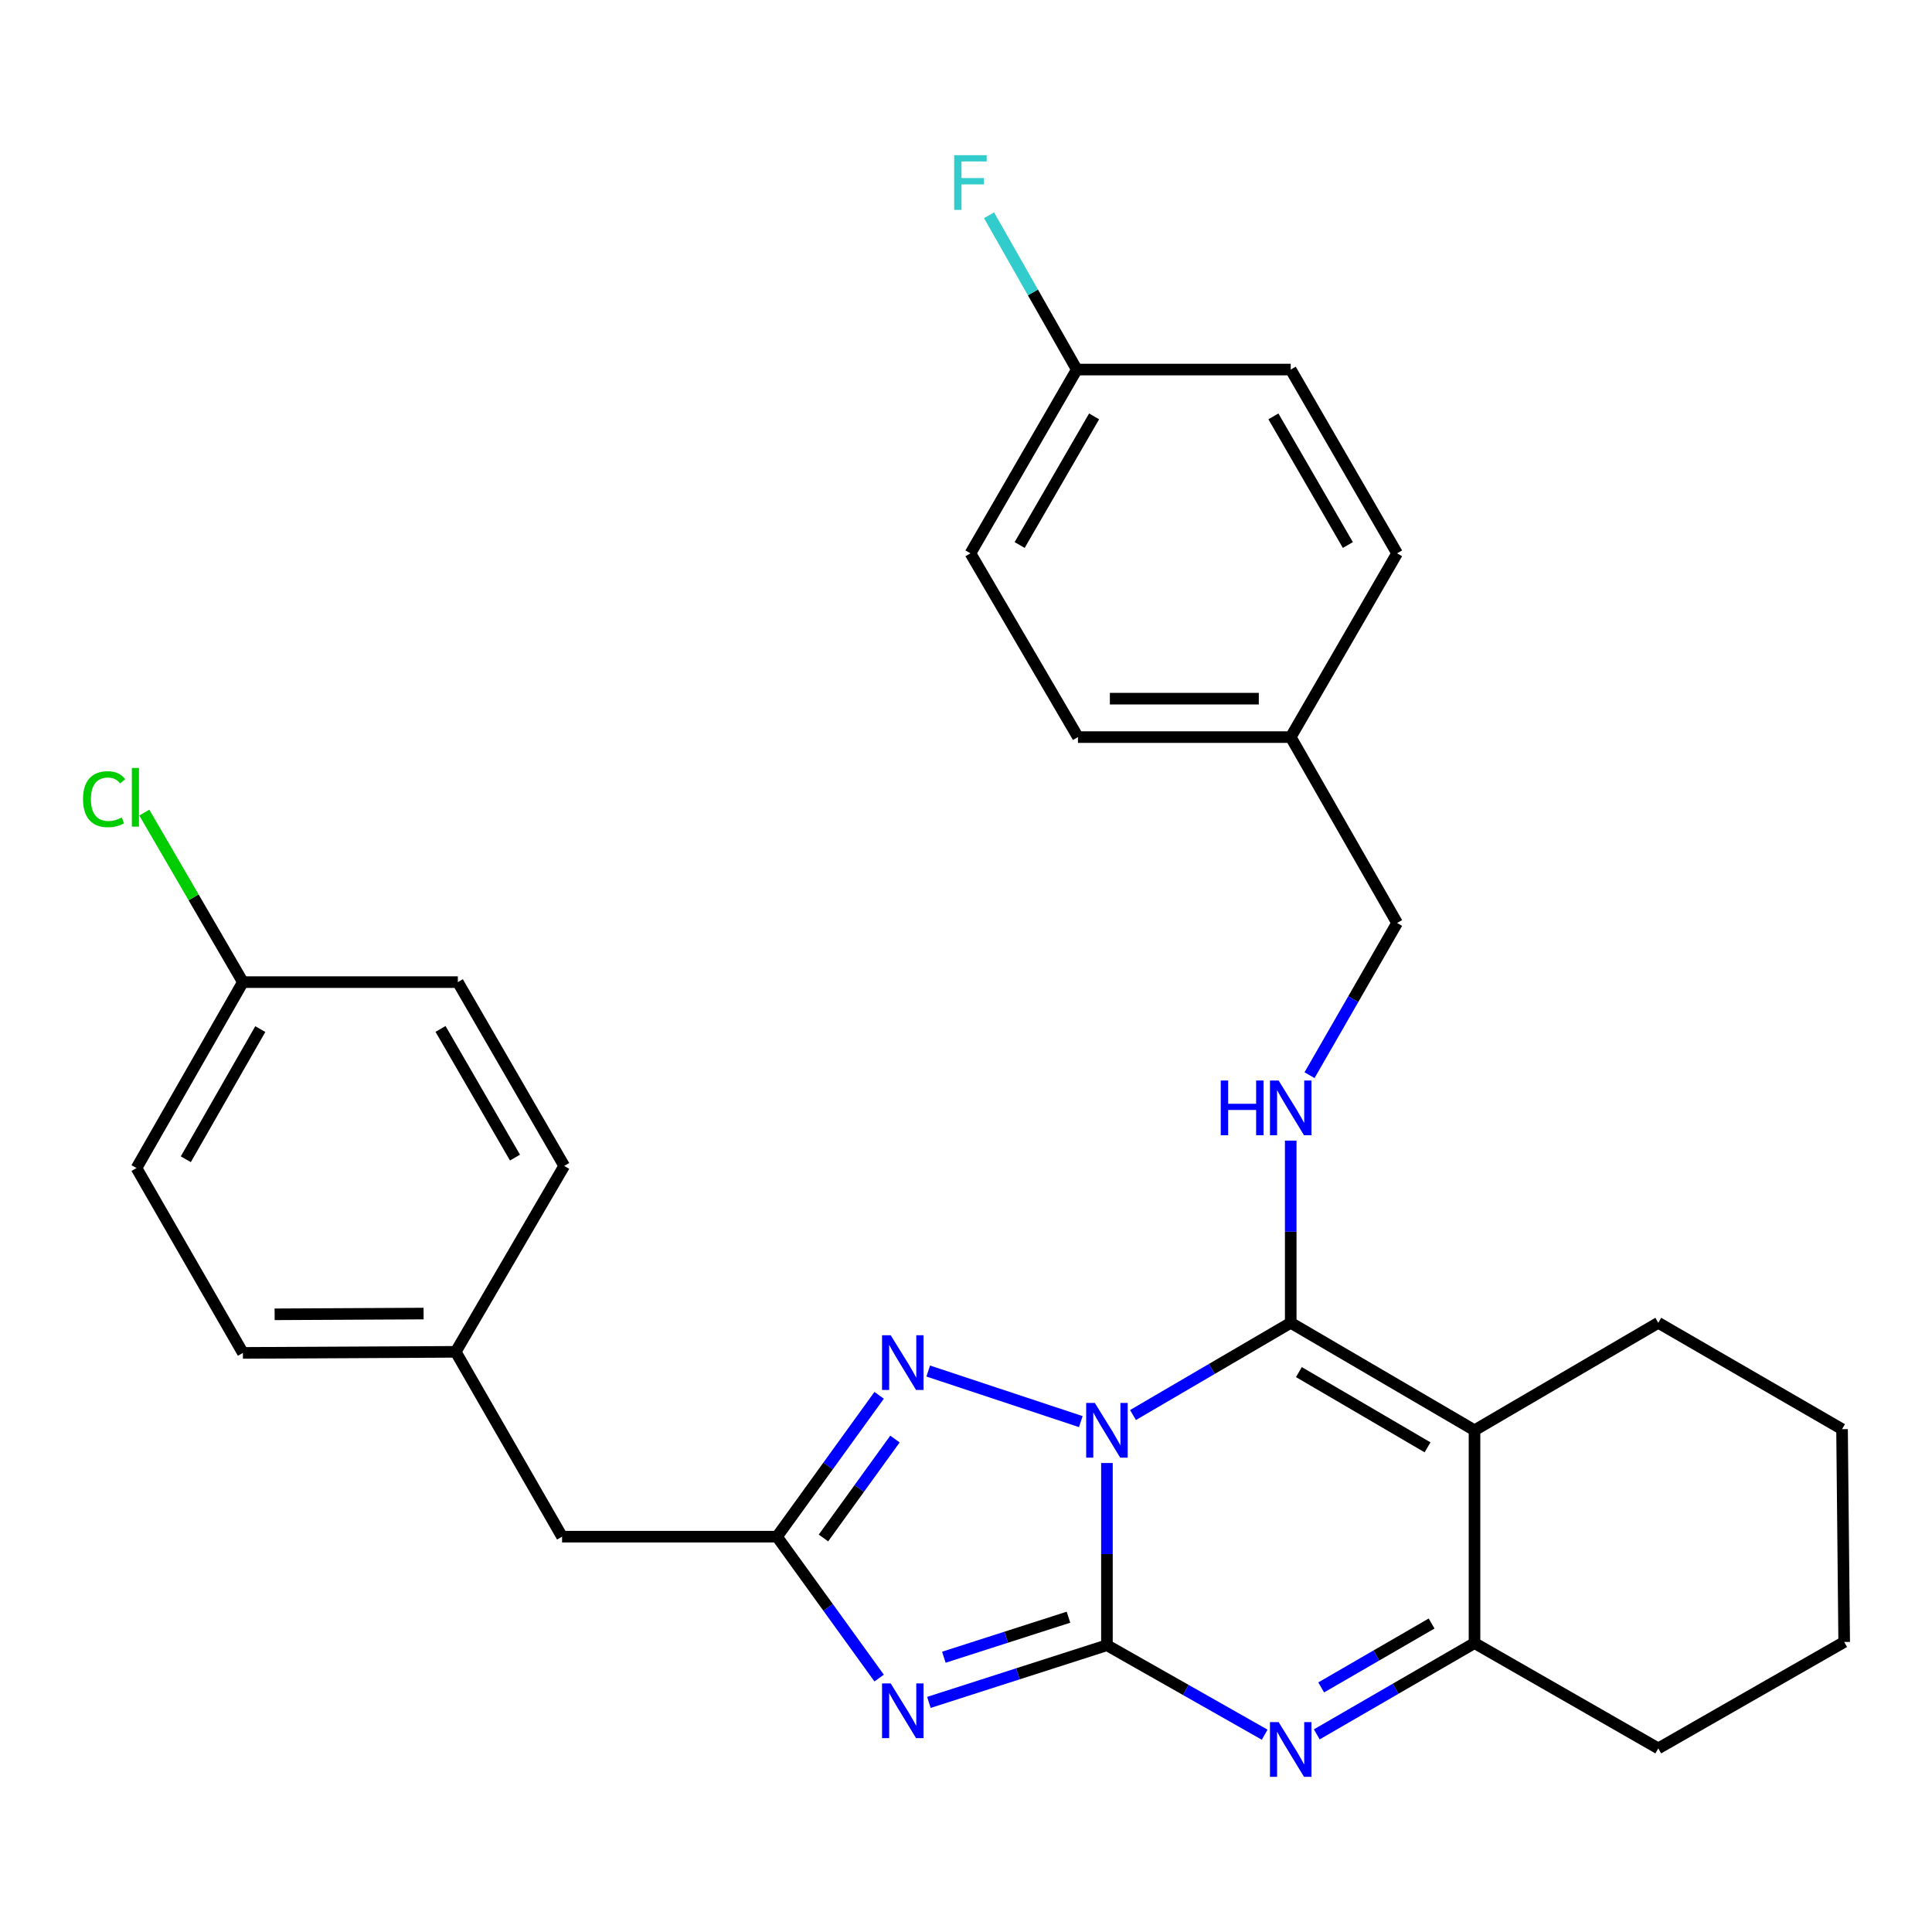 <?xml version='1.0' encoding='iso-8859-1'?>
<svg version='1.1' baseProfile='full'
              xmlns='http://www.w3.org/2000/svg'
                      xmlns:rdkit='http://www.rdkit.org/xml'
                      xmlns:xlink='http://www.w3.org/1999/xlink'
                  xml:space='preserve'
width='1000px' height='1000px' viewBox='0 0 1000 1000'>
<!-- END OF HEADER -->
<rect style='opacity:1.0;fill:#FFFFFF;stroke:none' width='1000' height='1000' x='0' y='0'> </rect>
<path class='bond-0' d='M 572.946,757.251 L 572.946,804.407' style='fill:none;fill-rule:evenodd;stroke:#0000FF;stroke-width:6px;stroke-linecap:butt;stroke-linejoin:miter;stroke-opacity:1' />
<path class='bond-0' d='M 572.946,804.407 L 572.946,851.563' style='fill:none;fill-rule:evenodd;stroke:#000000;stroke-width:6px;stroke-linecap:butt;stroke-linejoin:miter;stroke-opacity:1' />
<path class='bond-1' d='M 586.441,732.418 L 627.258,708.548' style='fill:none;fill-rule:evenodd;stroke:#0000FF;stroke-width:6px;stroke-linecap:butt;stroke-linejoin:miter;stroke-opacity:1' />
<path class='bond-1' d='M 627.258,708.548 L 668.075,684.678' style='fill:none;fill-rule:evenodd;stroke:#000000;stroke-width:6px;stroke-linecap:butt;stroke-linejoin:miter;stroke-opacity:1' />
<path class='bond-5' d='M 559.423,735.826 L 480.451,709.643' style='fill:none;fill-rule:evenodd;stroke:#0000FF;stroke-width:6px;stroke-linecap:butt;stroke-linejoin:miter;stroke-opacity:1' />
<path class='bond-2' d='M 572.946,851.563 L 526.872,866.361' style='fill:none;fill-rule:evenodd;stroke:#000000;stroke-width:6px;stroke-linecap:butt;stroke-linejoin:miter;stroke-opacity:1' />
<path class='bond-2' d='M 526.872,866.361 L 480.799,881.16' style='fill:none;fill-rule:evenodd;stroke:#0000FF;stroke-width:6px;stroke-linecap:butt;stroke-linejoin:miter;stroke-opacity:1' />
<path class='bond-2' d='M 553.04,837.063 L 520.789,847.422' style='fill:none;fill-rule:evenodd;stroke:#000000;stroke-width:6px;stroke-linecap:butt;stroke-linejoin:miter;stroke-opacity:1' />
<path class='bond-2' d='M 520.789,847.422 L 488.538,857.781' style='fill:none;fill-rule:evenodd;stroke:#0000FF;stroke-width:6px;stroke-linecap:butt;stroke-linejoin:miter;stroke-opacity:1' />
<path class='bond-4' d='M 572.946,851.563 L 613.773,874.718' style='fill:none;fill-rule:evenodd;stroke:#000000;stroke-width:6px;stroke-linecap:butt;stroke-linejoin:miter;stroke-opacity:1' />
<path class='bond-4' d='M 613.773,874.718 L 654.601,897.873' style='fill:none;fill-rule:evenodd;stroke:#0000FF;stroke-width:6px;stroke-linecap:butt;stroke-linejoin:miter;stroke-opacity:1' />
<path class='bond-3' d='M 668.075,684.678 L 763.204,740.31' style='fill:none;fill-rule:evenodd;stroke:#000000;stroke-width:6px;stroke-linecap:butt;stroke-linejoin:miter;stroke-opacity:1' />
<path class='bond-3' d='M 672.302,710.194 L 738.893,749.136' style='fill:none;fill-rule:evenodd;stroke:#000000;stroke-width:6px;stroke-linecap:butt;stroke-linejoin:miter;stroke-opacity:1' />
<path class='bond-8' d='M 668.075,684.678 L 668.075,637.527' style='fill:none;fill-rule:evenodd;stroke:#000000;stroke-width:6px;stroke-linecap:butt;stroke-linejoin:miter;stroke-opacity:1' />
<path class='bond-8' d='M 668.075,637.527 L 668.075,590.377' style='fill:none;fill-rule:evenodd;stroke:#0000FF;stroke-width:6px;stroke-linecap:butt;stroke-linejoin:miter;stroke-opacity:1' />
<path class='bond-29' d='M 455.046,868.561 L 428.608,831.97' style='fill:none;fill-rule:evenodd;stroke:#0000FF;stroke-width:6px;stroke-linecap:butt;stroke-linejoin:miter;stroke-opacity:1' />
<path class='bond-29' d='M 428.608,831.97 L 402.171,795.378' style='fill:none;fill-rule:evenodd;stroke:#000000;stroke-width:6px;stroke-linecap:butt;stroke-linejoin:miter;stroke-opacity:1' />
<path class='bond-7' d='M 763.204,740.31 L 763.204,850.457' style='fill:none;fill-rule:evenodd;stroke:#000000;stroke-width:6px;stroke-linecap:butt;stroke-linejoin:miter;stroke-opacity:1' />
<path class='bond-11' d='M 763.204,740.31 L 858.322,684.678' style='fill:none;fill-rule:evenodd;stroke:#000000;stroke-width:6px;stroke-linecap:butt;stroke-linejoin:miter;stroke-opacity:1' />
<path class='bond-30' d='M 681.563,897.708 L 722.383,874.083' style='fill:none;fill-rule:evenodd;stroke:#0000FF;stroke-width:6px;stroke-linecap:butt;stroke-linejoin:miter;stroke-opacity:1' />
<path class='bond-30' d='M 722.383,874.083 L 763.204,850.457' style='fill:none;fill-rule:evenodd;stroke:#000000;stroke-width:6px;stroke-linecap:butt;stroke-linejoin:miter;stroke-opacity:1' />
<path class='bond-30' d='M 683.844,873.404 L 712.419,856.866' style='fill:none;fill-rule:evenodd;stroke:#0000FF;stroke-width:6px;stroke-linecap:butt;stroke-linejoin:miter;stroke-opacity:1' />
<path class='bond-30' d='M 712.419,856.866 L 740.993,840.328' style='fill:none;fill-rule:evenodd;stroke:#000000;stroke-width:6px;stroke-linecap:butt;stroke-linejoin:miter;stroke-opacity:1' />
<path class='bond-6' d='M 455.043,722.216 L 428.607,758.797' style='fill:none;fill-rule:evenodd;stroke:#0000FF;stroke-width:6px;stroke-linecap:butt;stroke-linejoin:miter;stroke-opacity:1' />
<path class='bond-6' d='M 428.607,758.797 L 402.171,795.378' style='fill:none;fill-rule:evenodd;stroke:#000000;stroke-width:6px;stroke-linecap:butt;stroke-linejoin:miter;stroke-opacity:1' />
<path class='bond-6' d='M 463.235,744.842 L 444.73,770.449' style='fill:none;fill-rule:evenodd;stroke:#0000FF;stroke-width:6px;stroke-linecap:butt;stroke-linejoin:miter;stroke-opacity:1' />
<path class='bond-6' d='M 444.73,770.449 L 426.224,796.055' style='fill:none;fill-rule:evenodd;stroke:#000000;stroke-width:6px;stroke-linecap:butt;stroke-linejoin:miter;stroke-opacity:1' />
<path class='bond-9' d='M 402.171,795.378 L 290.929,795.378' style='fill:none;fill-rule:evenodd;stroke:#000000;stroke-width:6px;stroke-linecap:butt;stroke-linejoin:miter;stroke-opacity:1' />
<path class='bond-22' d='M 763.204,850.457 L 858.322,904.962' style='fill:none;fill-rule:evenodd;stroke:#000000;stroke-width:6px;stroke-linecap:butt;stroke-linejoin:miter;stroke-opacity:1' />
<path class='bond-10' d='M 677.809,556.515 L 700.471,517.124' style='fill:none;fill-rule:evenodd;stroke:#0000FF;stroke-width:6px;stroke-linecap:butt;stroke-linejoin:miter;stroke-opacity:1' />
<path class='bond-10' d='M 700.471,517.124 L 723.132,477.732' style='fill:none;fill-rule:evenodd;stroke:#000000;stroke-width:6px;stroke-linecap:butt;stroke-linejoin:miter;stroke-opacity:1' />
<path class='bond-12' d='M 290.929,795.378 L 235.871,699.707' style='fill:none;fill-rule:evenodd;stroke:#000000;stroke-width:6px;stroke-linecap:butt;stroke-linejoin:miter;stroke-opacity:1' />
<path class='bond-15' d='M 723.132,477.732 L 668.075,381.519' style='fill:none;fill-rule:evenodd;stroke:#000000;stroke-width:6px;stroke-linecap:butt;stroke-linejoin:miter;stroke-opacity:1' />
<path class='bond-27' d='M 858.322,684.678 L 953.44,739.735' style='fill:none;fill-rule:evenodd;stroke:#000000;stroke-width:6px;stroke-linecap:butt;stroke-linejoin:miter;stroke-opacity:1' />
<path class='bond-23' d='M 235.871,699.707 L 292.034,603.473' style='fill:none;fill-rule:evenodd;stroke:#000000;stroke-width:6px;stroke-linecap:butt;stroke-linejoin:miter;stroke-opacity:1' />
<path class='bond-24' d='M 235.871,699.707 L 125.723,700.26' style='fill:none;fill-rule:evenodd;stroke:#000000;stroke-width:6px;stroke-linecap:butt;stroke-linejoin:miter;stroke-opacity:1' />
<path class='bond-24' d='M 219.249,679.898 L 142.146,680.285' style='fill:none;fill-rule:evenodd;stroke:#000000;stroke-width:6px;stroke-linecap:butt;stroke-linejoin:miter;stroke-opacity:1' />
<path class='bond-13' d='M 125.723,508.344 L 70.644,604.589' style='fill:none;fill-rule:evenodd;stroke:#000000;stroke-width:6px;stroke-linecap:butt;stroke-linejoin:miter;stroke-opacity:1' />
<path class='bond-13' d='M 134.727,532.661 L 96.171,600.033' style='fill:none;fill-rule:evenodd;stroke:#000000;stroke-width:6px;stroke-linecap:butt;stroke-linejoin:miter;stroke-opacity:1' />
<path class='bond-16' d='M 125.723,508.344 L 100.211,464.469' style='fill:none;fill-rule:evenodd;stroke:#000000;stroke-width:6px;stroke-linecap:butt;stroke-linejoin:miter;stroke-opacity:1' />
<path class='bond-16' d='M 100.211,464.469 L 74.698,420.595' style='fill:none;fill-rule:evenodd;stroke:#00CC00;stroke-width:6px;stroke-linecap:butt;stroke-linejoin:miter;stroke-opacity:1' />
<path class='bond-32' d='M 125.723,508.344 L 236.976,508.344' style='fill:none;fill-rule:evenodd;stroke:#000000;stroke-width:6px;stroke-linecap:butt;stroke-linejoin:miter;stroke-opacity:1' />
<path class='bond-14' d='M 557.352,191.283 L 502.295,286.401' style='fill:none;fill-rule:evenodd;stroke:#000000;stroke-width:6px;stroke-linecap:butt;stroke-linejoin:miter;stroke-opacity:1' />
<path class='bond-14' d='M 566.31,215.516 L 527.77,282.099' style='fill:none;fill-rule:evenodd;stroke:#000000;stroke-width:6px;stroke-linecap:butt;stroke-linejoin:miter;stroke-opacity:1' />
<path class='bond-17' d='M 557.352,191.283 L 534.642,151.356' style='fill:none;fill-rule:evenodd;stroke:#000000;stroke-width:6px;stroke-linecap:butt;stroke-linejoin:miter;stroke-opacity:1' />
<path class='bond-17' d='M 534.642,151.356 L 511.932,111.429' style='fill:none;fill-rule:evenodd;stroke:#33CCCC;stroke-width:6px;stroke-linecap:butt;stroke-linejoin:miter;stroke-opacity:1' />
<path class='bond-33' d='M 557.352,191.283 L 668.075,191.283' style='fill:none;fill-rule:evenodd;stroke:#000000;stroke-width:6px;stroke-linecap:butt;stroke-linejoin:miter;stroke-opacity:1' />
<path class='bond-25' d='M 668.075,381.519 L 723.132,286.401' style='fill:none;fill-rule:evenodd;stroke:#000000;stroke-width:6px;stroke-linecap:butt;stroke-linejoin:miter;stroke-opacity:1' />
<path class='bond-26' d='M 668.075,381.519 L 557.949,381.519' style='fill:none;fill-rule:evenodd;stroke:#000000;stroke-width:6px;stroke-linecap:butt;stroke-linejoin:miter;stroke-opacity:1' />
<path class='bond-26' d='M 651.556,361.627 L 574.468,361.627' style='fill:none;fill-rule:evenodd;stroke:#000000;stroke-width:6px;stroke-linecap:butt;stroke-linejoin:miter;stroke-opacity:1' />
<path class='bond-18' d='M 70.644,604.589 L 125.723,700.26' style='fill:none;fill-rule:evenodd;stroke:#000000;stroke-width:6px;stroke-linecap:butt;stroke-linejoin:miter;stroke-opacity:1' />
<path class='bond-19' d='M 236.976,508.344 L 292.034,603.473' style='fill:none;fill-rule:evenodd;stroke:#000000;stroke-width:6px;stroke-linecap:butt;stroke-linejoin:miter;stroke-opacity:1' />
<path class='bond-19' d='M 228.018,532.577 L 266.559,599.168' style='fill:none;fill-rule:evenodd;stroke:#000000;stroke-width:6px;stroke-linecap:butt;stroke-linejoin:miter;stroke-opacity:1' />
<path class='bond-20' d='M 502.295,286.401 L 557.949,381.519' style='fill:none;fill-rule:evenodd;stroke:#000000;stroke-width:6px;stroke-linecap:butt;stroke-linejoin:miter;stroke-opacity:1' />
<path class='bond-21' d='M 668.075,191.283 L 723.132,286.401' style='fill:none;fill-rule:evenodd;stroke:#000000;stroke-width:6px;stroke-linecap:butt;stroke-linejoin:miter;stroke-opacity:1' />
<path class='bond-21' d='M 659.117,215.516 L 697.657,282.099' style='fill:none;fill-rule:evenodd;stroke:#000000;stroke-width:6px;stroke-linecap:butt;stroke-linejoin:miter;stroke-opacity:1' />
<path class='bond-31' d='M 858.322,904.962 L 954.545,849.883' style='fill:none;fill-rule:evenodd;stroke:#000000;stroke-width:6px;stroke-linecap:butt;stroke-linejoin:miter;stroke-opacity:1' />
<path class='bond-28' d='M 953.44,739.735 L 954.545,849.883' style='fill:none;fill-rule:evenodd;stroke:#000000;stroke-width:6px;stroke-linecap:butt;stroke-linejoin:miter;stroke-opacity:1' />
<path  class='atom-0' d='M 566.686 726.15
L 575.966 741.15
Q 576.886 742.63, 578.366 745.31
Q 579.846 747.99, 579.926 748.15
L 579.926 726.15
L 583.686 726.15
L 583.686 754.47
L 579.806 754.47
L 569.846 738.07
Q 568.686 736.15, 567.446 733.95
Q 566.246 731.75, 565.886 731.07
L 565.886 754.47
L 562.206 754.47
L 562.206 726.15
L 566.686 726.15
' fill='#0000FF'/>
<path  class='atom-3' d='M 461.025 871.341
L 470.305 886.341
Q 471.225 887.821, 472.705 890.501
Q 474.185 893.181, 474.265 893.341
L 474.265 871.341
L 478.025 871.341
L 478.025 899.661
L 474.145 899.661
L 464.185 883.261
Q 463.025 881.341, 461.785 879.141
Q 460.585 876.941, 460.225 876.261
L 460.225 899.661
L 456.545 899.661
L 456.545 871.341
L 461.025 871.341
' fill='#0000FF'/>
<path  class='atom-5' d='M 661.815 891.355
L 671.095 906.355
Q 672.015 907.835, 673.495 910.515
Q 674.975 913.195, 675.055 913.355
L 675.055 891.355
L 678.815 891.355
L 678.815 919.675
L 674.935 919.675
L 664.975 903.275
Q 663.815 901.355, 662.575 899.155
Q 661.375 896.955, 661.015 896.275
L 661.015 919.675
L 657.335 919.675
L 657.335 891.355
L 661.815 891.355
' fill='#0000FF'/>
<path  class='atom-6' d='M 461.025 691.117
L 470.305 706.117
Q 471.225 707.597, 472.705 710.277
Q 474.185 712.957, 474.265 713.117
L 474.265 691.117
L 478.025 691.117
L 478.025 719.437
L 474.145 719.437
L 464.185 703.037
Q 463.025 701.117, 461.785 698.917
Q 460.585 696.717, 460.225 696.037
L 460.225 719.437
L 456.545 719.437
L 456.545 691.117
L 461.025 691.117
' fill='#0000FF'/>
<path  class='atom-9' d='M 631.855 559.276
L 635.695 559.276
L 635.695 571.316
L 650.175 571.316
L 650.175 559.276
L 654.015 559.276
L 654.015 587.596
L 650.175 587.596
L 650.175 574.516
L 635.695 574.516
L 635.695 587.596
L 631.855 587.596
L 631.855 559.276
' fill='#0000FF'/>
<path  class='atom-9' d='M 661.815 559.276
L 671.095 574.276
Q 672.015 575.756, 673.495 578.436
Q 674.975 581.116, 675.055 581.276
L 675.055 559.276
L 678.815 559.276
L 678.815 587.596
L 674.935 587.596
L 664.975 571.196
Q 663.815 569.276, 662.575 567.076
Q 661.375 564.876, 661.015 564.196
L 661.015 587.596
L 657.335 587.596
L 657.335 559.276
L 661.815 559.276
' fill='#0000FF'/>
<path  class='atom-17' d='M 42.971 413.653
Q 42.971 406.613, 46.251 402.933
Q 49.571 399.213, 55.851 399.213
Q 61.691 399.213, 64.811 403.333
L 62.171 405.493
Q 59.891 402.493, 55.851 402.493
Q 51.571 402.493, 49.291 405.373
Q 47.051 408.213, 47.051 413.653
Q 47.051 419.253, 49.371 422.133
Q 51.731 425.013, 56.291 425.013
Q 59.411 425.013, 63.051 423.133
L 64.171 426.133
Q 62.691 427.093, 60.451 427.653
Q 58.211 428.213, 55.731 428.213
Q 49.571 428.213, 46.251 424.453
Q 42.971 420.693, 42.971 413.653
' fill='#00CC00'/>
<path  class='atom-17' d='M 68.251 397.493
L 71.931 397.493
L 71.931 427.853
L 68.251 427.853
L 68.251 397.493
' fill='#00CC00'/>
<path  class='atom-18' d='M 493.875 80.325
L 510.715 80.325
L 510.715 83.565
L 497.675 83.565
L 497.675 92.165
L 509.275 92.165
L 509.275 95.445
L 497.675 95.445
L 497.675 108.645
L 493.875 108.645
L 493.875 80.325
' fill='#33CCCC'/>
</svg>
